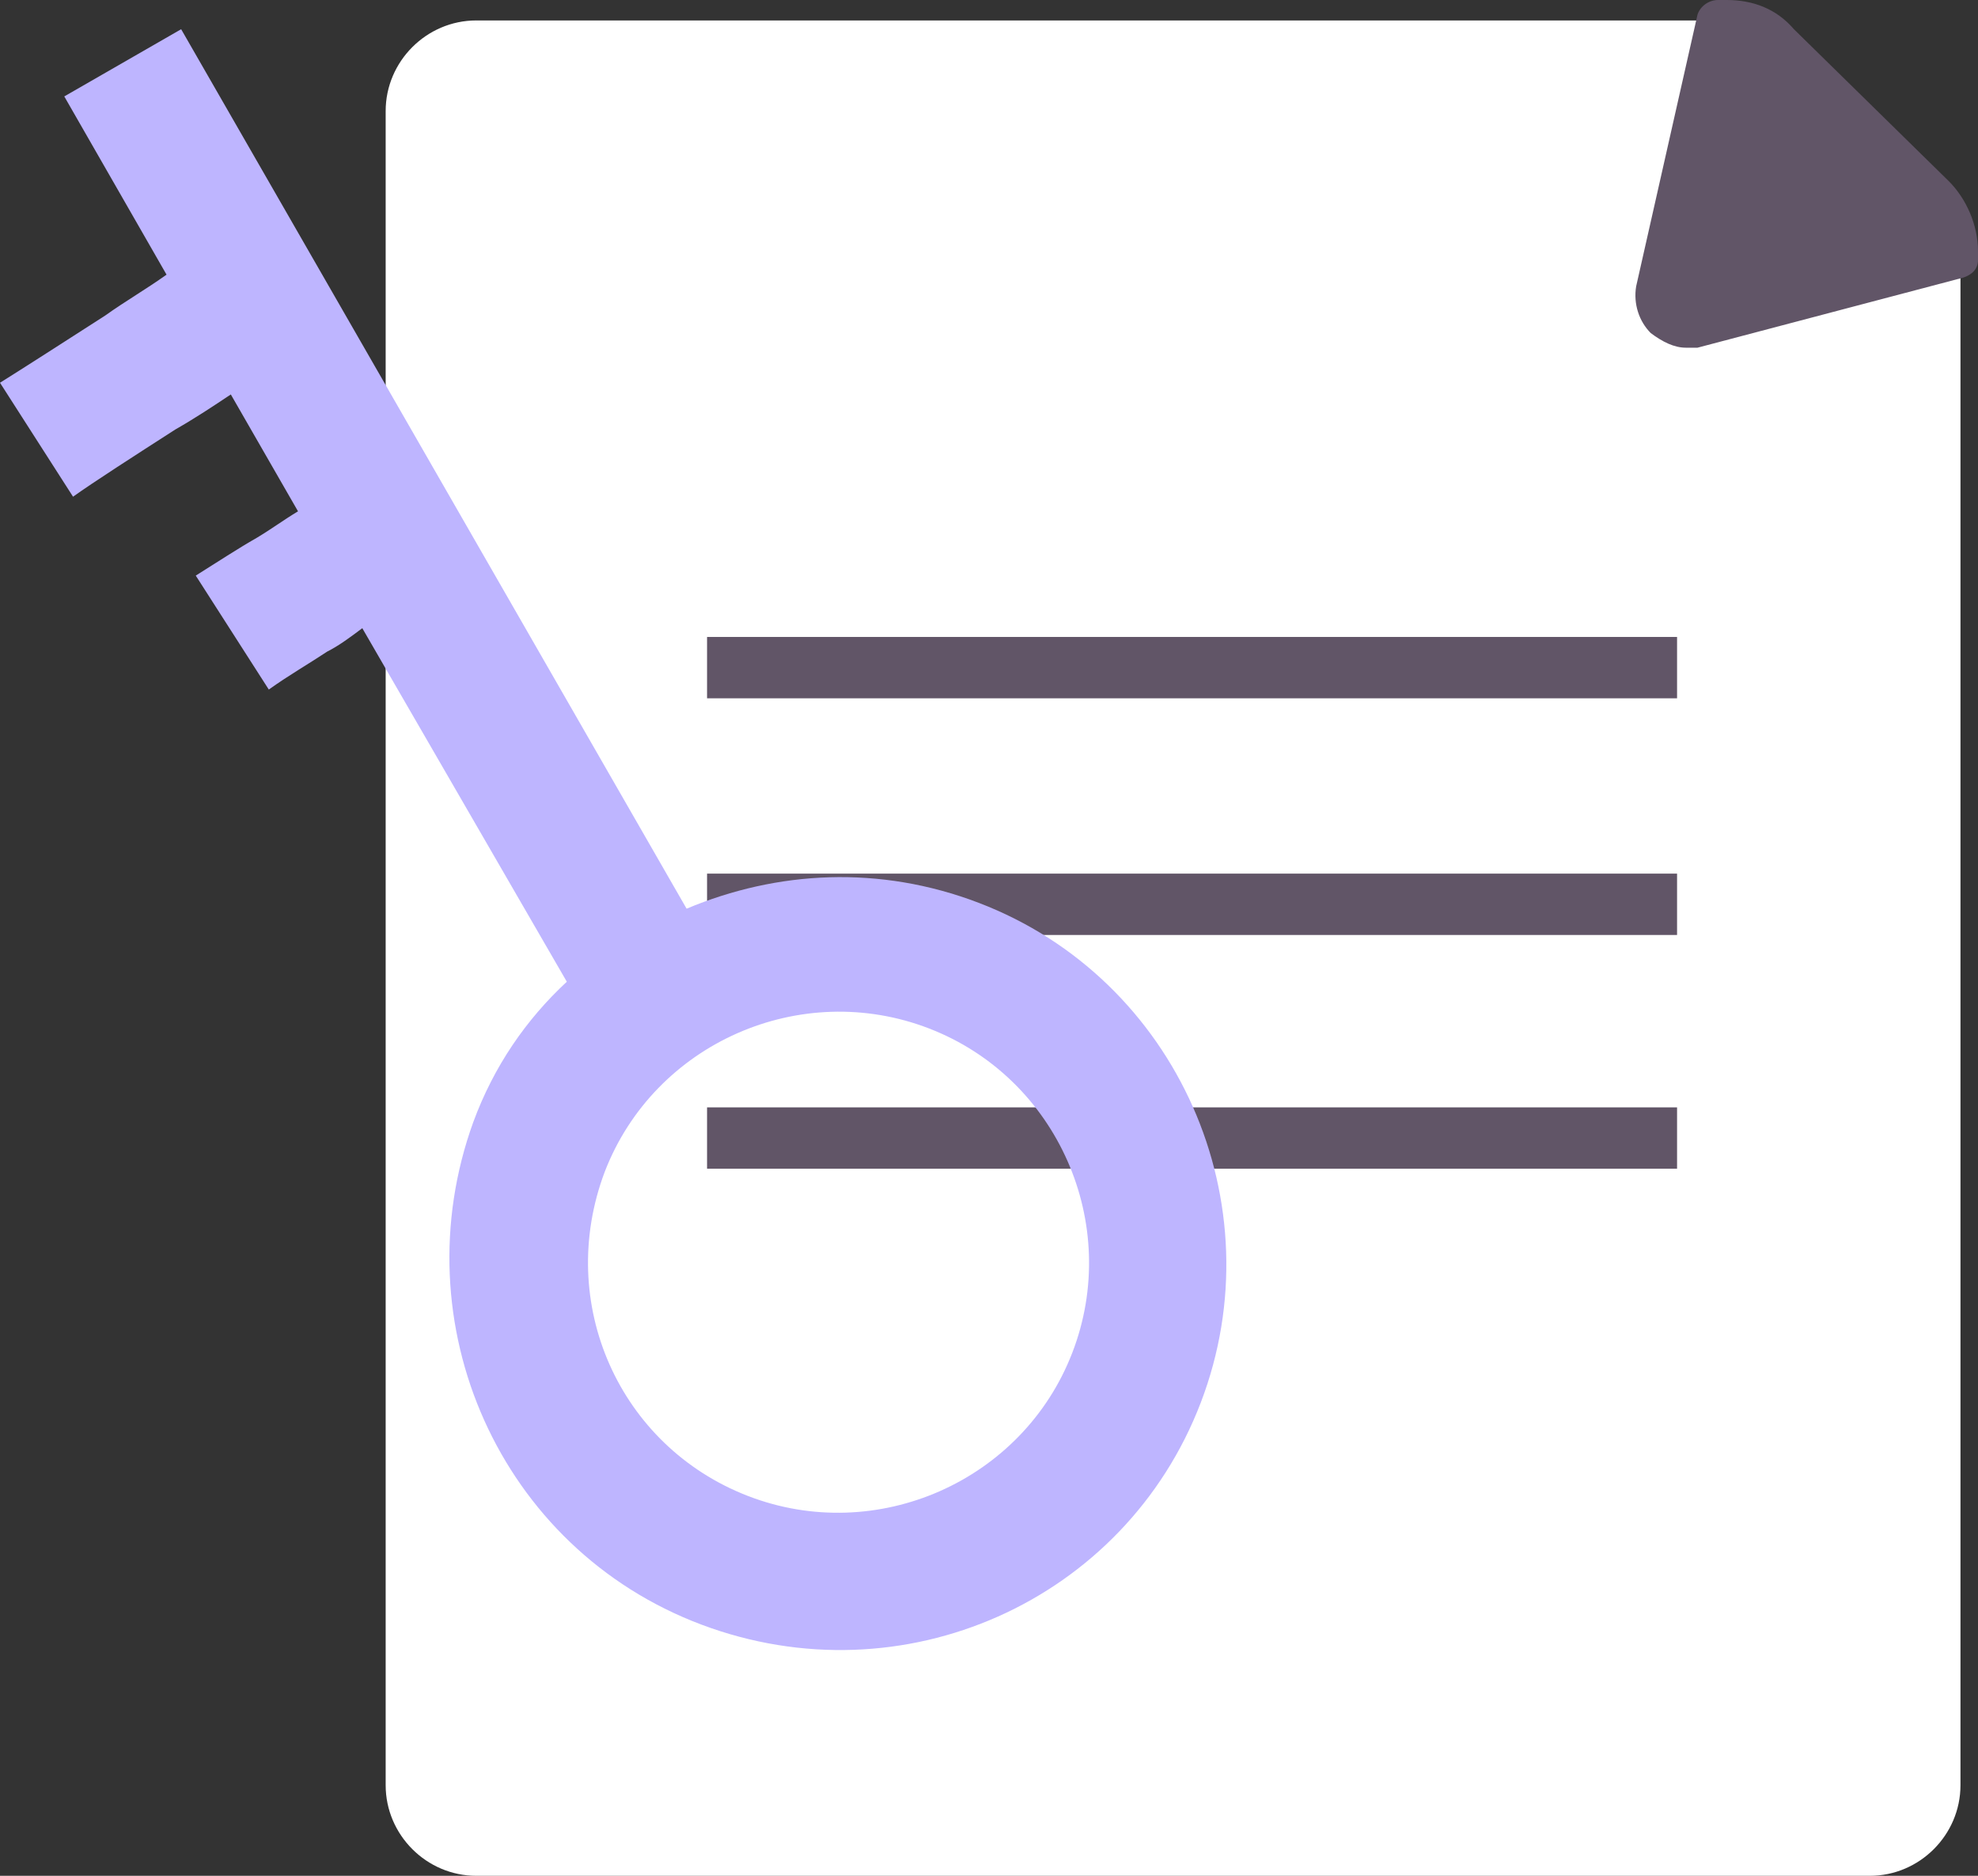 <svg xmlns="http://www.w3.org/2000/svg" xmlns:xlink="http://www.w3.org/1999/xlink" id="Layer_1" x="0px" y="0px" viewBox="0 0 67.7 64.2" style="enable-background:new 0 0 67.7 64.2;" xml:space="preserve"><rect x="0" y="0" width="67.7" height="64.2" fill="#333333" stroke="none"/><style type="text/css">	.st0{fill:#FFFFFF;}	.st1{fill:#615567;}	.st2{fill:#BEB5FF;}</style><g id="a"></g><g>	<g>		<g>			<path class="st0" d="M66.5,6.8c0.4,0.4,0.6,1,0.6,1.5v52.8c0,1.7-1.4,3.1-3.1,3.1H16.3c-1.7,0-3.1-1.4-3.1-3.1V3.8    c0-1.7,1.4-3.1,3.1-3.1h42.8c0.7,0,1.4,0.3,1.9,0.8L66.5,6.8z"></path>			<g>				<rect x="24.2" y="21.8" class="st1" width="33.2" height="2.1"></rect>				<rect x="24.2" y="29.9" class="st1" width="33.2" height="2.1"></rect>				<rect x="24.2" y="37.9" class="st1" width="33.2" height="2.1"></rect>			</g>		</g>		<g>			<path class="st1" d="M67.1,8.6v0.3L58,11.2c-0.8,0.2-1.5-0.5-1.3-1.2l2.1-9.3h0.3c0.7,0,1.4,0.3,1.9,0.8l5.3,5.2    C66.8,7.1,67.1,7.8,67.1,8.6z"></path>			<path class="st1" d="M57.7,11.9c-0.4,0-0.8-0.2-1.2-0.5c-0.4-0.4-0.6-1-0.5-1.6l2.1-9.3C58.2,0.2,58.5,0,58.8,0h0.3    c0.9,0,1.7,0.3,2.3,1l5.3,5.2c0.6,0.6,1,1.5,1,2.4v0.3c0,0.3-0.2,0.5-0.5,0.6l-9.1,2.4C58,11.9,57.9,11.9,57.7,11.9z M59.3,1.3    l-2,8.8c0,0.2,0.1,0.3,0.1,0.4c0,0,0.2,0.2,0.4,0.1l8.6-2.3c-0.1-0.5-0.3-0.9-0.6-1.3l-5.3-5.2C60.2,1.5,59.8,1.3,59.3,1.3z     M67.1,8.8L67.1,8.8L67.1,8.8z"></path>		</g>	</g>	<path class="st2" d="M41.1,48c2.6-6.8-0.8-14.5-7.6-17.1c-3.4-1.3-6.9-1.1-10,0.2L6.2,1l-4,2.3l3.5,6.1C5,9.9,4.3,10.3,3.6,10.8  c-1.4,0.9-2.8,1.8-3.6,2.3L2.5,17c0.7-0.5,2.1-1.4,3.5-2.3c0.7-0.4,1.3-0.8,1.9-1.2l2.3,4c-0.5,0.3-0.9,0.6-1.4,0.9  c-0.7,0.4-1.3,0.8-2.1,1.3l2.5,3.9c0.7-0.5,1.4-0.9,2-1.3c0.4-0.2,0.8-0.5,1.2-0.8l7,12.1c-1.4,1.3-2.5,2.9-3.2,4.8  C13.7,45.3,17.1,53,24,55.6S38.5,54.8,41.1,48z M20.7,40.1c1.7-4.4,6.7-6.6,11.1-4.9c4.4,1.7,6.6,6.7,4.9,11.1  c-1.7,4.4-6.7,6.6-11.1,4.9S19,44.6,20.7,40.1z"></path></g></svg>